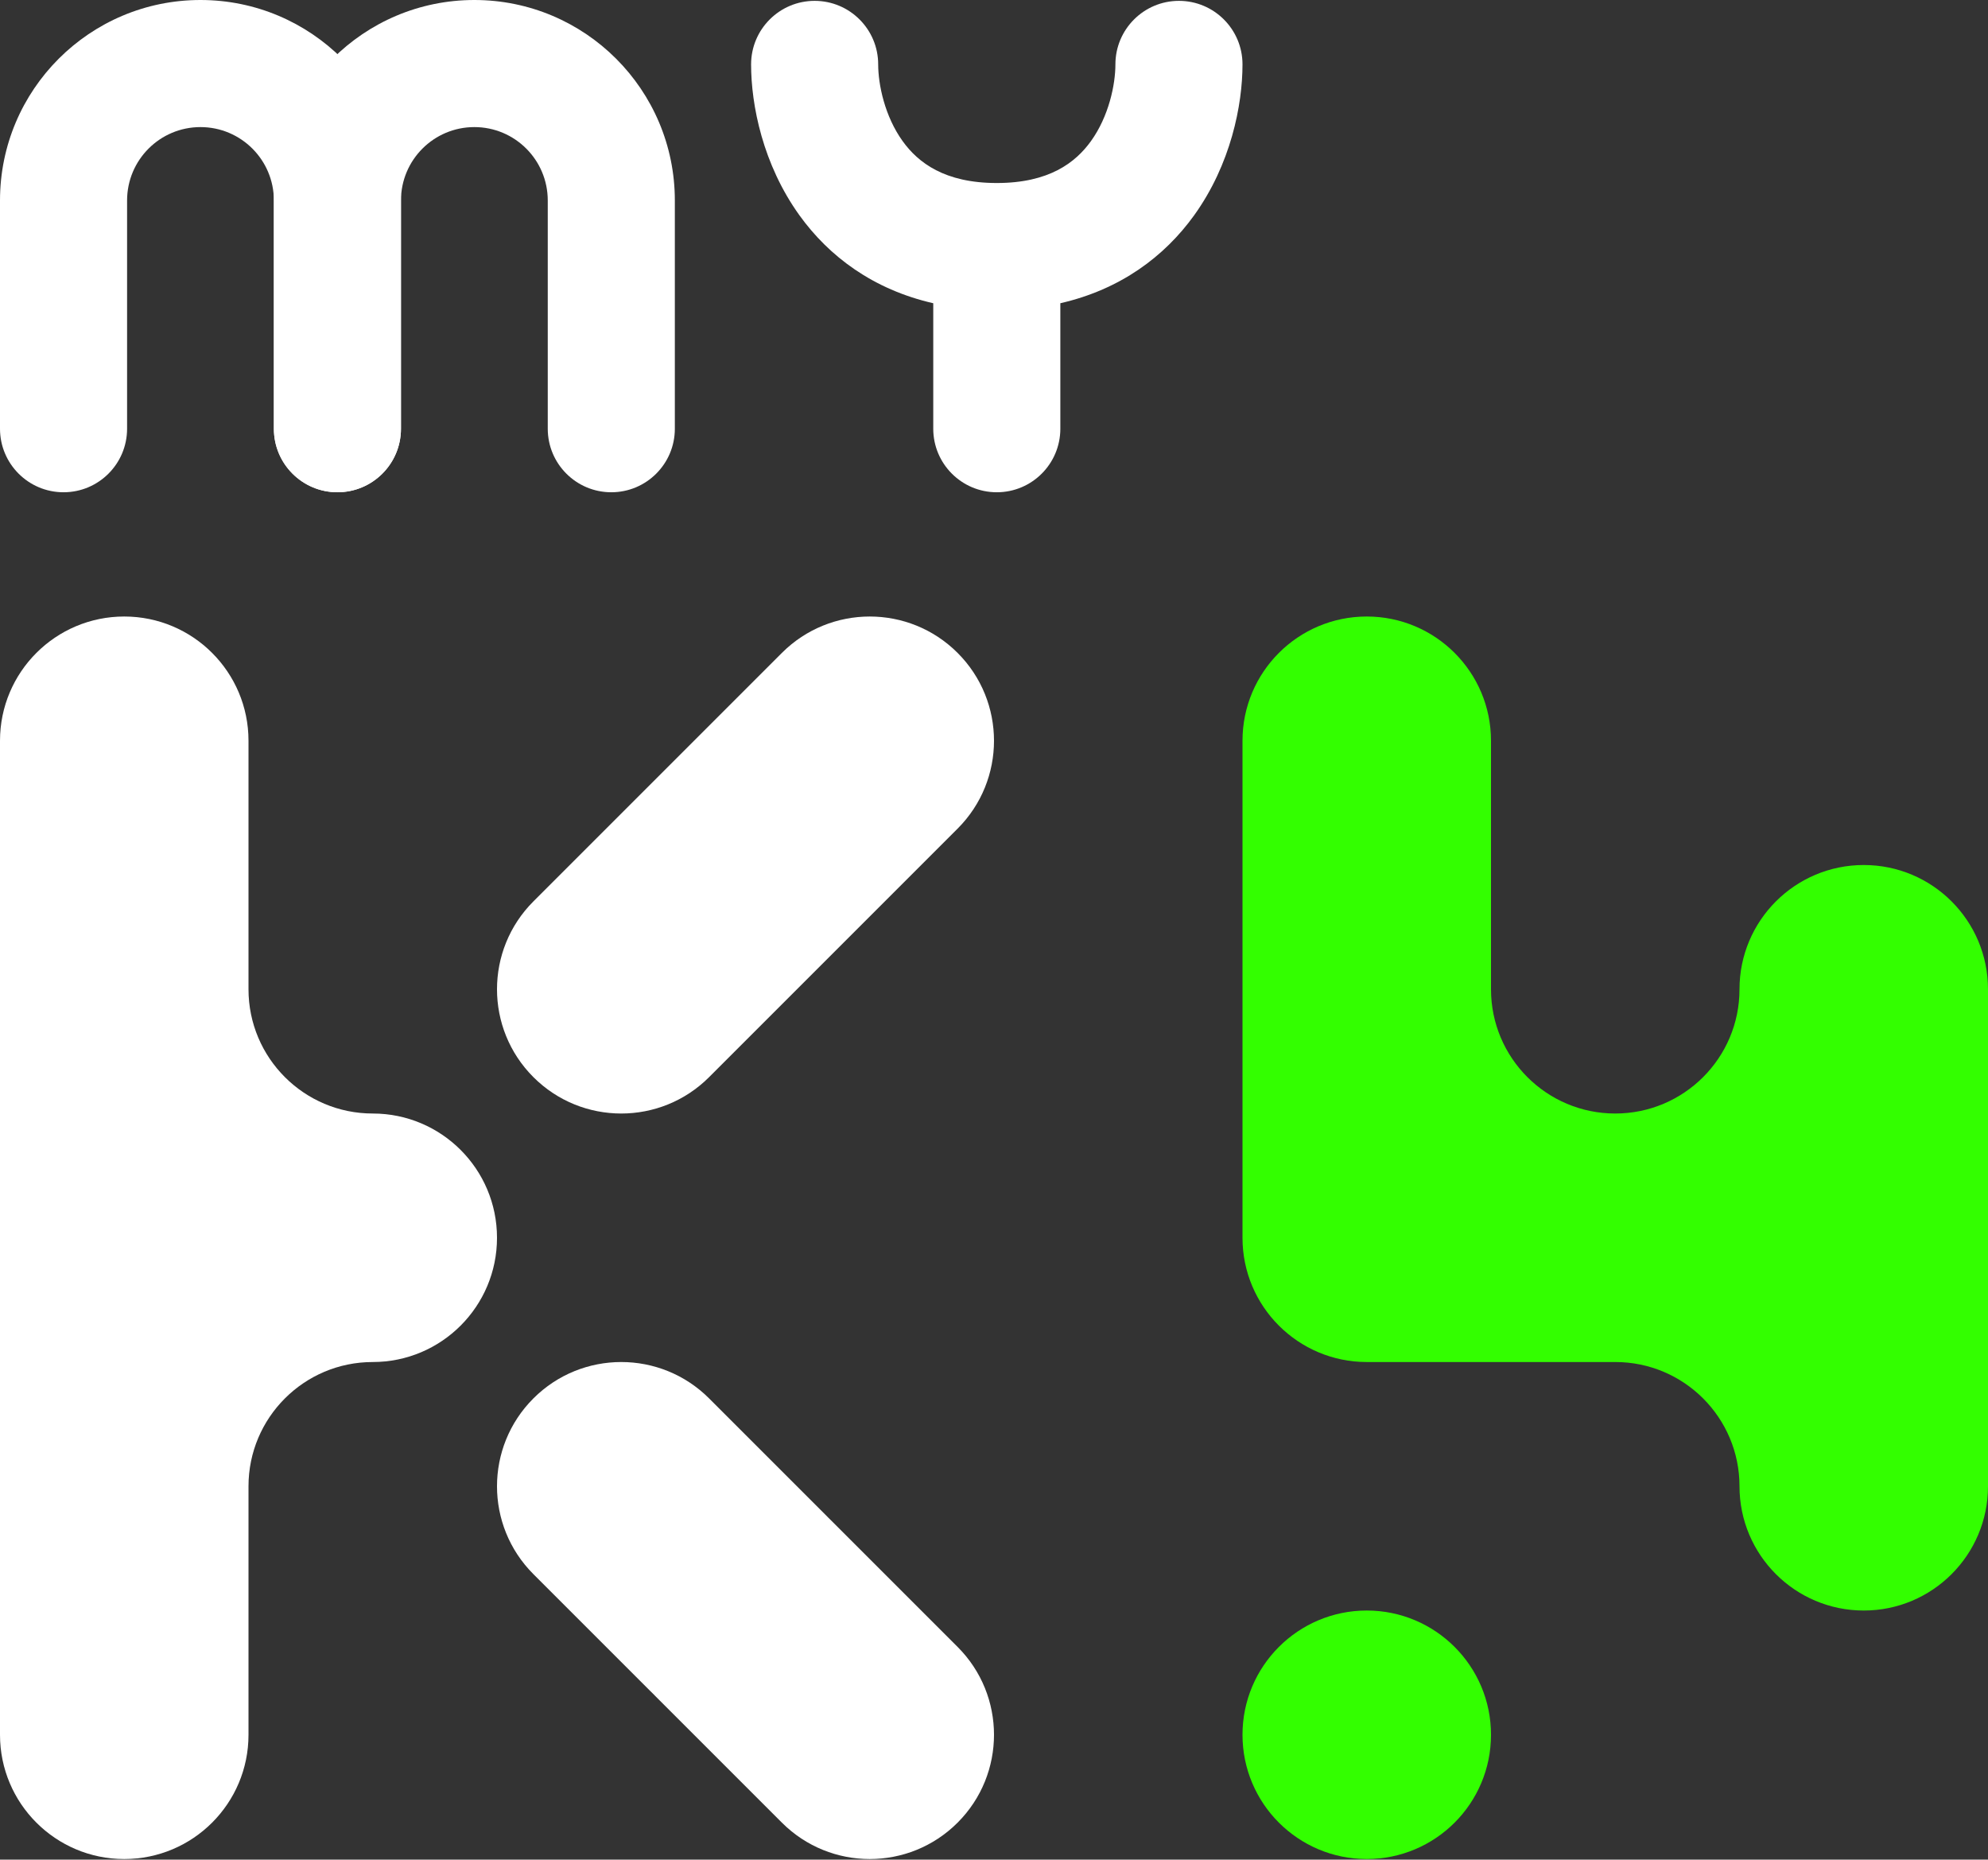 <svg width="480" height="449" viewBox="0 0 480 449" fill="none" xmlns="http://www.w3.org/2000/svg">
<rect x="0" y="0" width="480" height="449" fill="#333333" stroke="none"/>
<g clip-path="url(#clip0_45_2060)">
<path fill-rule="evenodd" clip-rule="evenodd" d="M48.406 30.685C38.619 30.685 30.685 38.619 30.685 48.406V103.513C30.685 111.986 23.816 118.855 15.342 118.855C6.869 118.855 0 111.986 0 103.513V48.406C0 21.672 21.672 0 48.406 0C75.14 0 96.812 21.672 96.812 48.406V103.513C96.812 111.986 89.944 118.855 81.47 118.855C72.997 118.855 66.127 111.986 66.127 103.513V48.406C66.127 38.619 58.193 30.685 48.406 30.685Z" fill="white"/>
<path fill-rule="evenodd" clip-rule="evenodd" d="M114.534 30.685C104.747 30.685 96.812 38.619 96.812 48.406V103.513C96.812 111.986 89.943 118.855 81.47 118.855C72.996 118.855 66.127 111.986 66.127 103.513V48.406C66.127 21.672 87.8 0 114.534 0C141.268 0 162.94 21.672 162.94 48.406V103.513C162.94 111.986 156.071 118.855 147.597 118.855C139.124 118.855 132.255 111.986 132.255 103.513V48.406C132.255 38.619 124.321 30.685 114.534 30.685Z" fill="white"/>
<path fill-rule="evenodd" clip-rule="evenodd" d="M196.693 0.206C205.167 0.206 212.036 7.075 212.036 15.549C212.036 20.424 213.624 28.078 217.94 34.073C221.693 39.285 228.083 44.188 240.675 44.188C253.267 44.188 259.657 39.285 263.41 34.073C267.726 28.078 269.314 20.424 269.314 15.549C269.314 7.075 276.184 0.206 284.657 0.206C293.13 0.206 299.999 7.075 299.999 15.549C299.999 25.334 297.19 39.671 288.312 52.002C281.18 61.907 270.535 69.897 256.018 73.214V103.512C256.018 111.986 249.148 118.855 240.675 118.855C232.202 118.855 225.333 111.986 225.333 103.512V73.214C210.815 69.897 200.17 61.907 193.039 52.002C184.16 39.671 181.351 25.334 181.351 15.549C181.351 7.075 188.22 0.206 196.693 0.206Z" fill="white"/>
<path d="M171.213 337.641C159.497 325.926 140.503 325.926 128.787 337.641C117.071 349.357 117.071 368.352 128.787 380.068L157.101 408.382C157.291 408.571 157.481 408.757 157.674 408.94C157.855 409.131 158.039 409.32 158.226 409.506L188.787 440.068C200.503 451.784 219.498 451.784 231.214 440.068C242.929 428.352 242.929 409.357 231.214 397.641L200.652 367.08C200.464 366.891 200.273 366.706 200.081 366.524C199.9 366.333 199.715 366.143 199.528 365.956L171.213 337.641Z" fill="white"/>
<path d="M30 148.854C13.431 148.854 0 162.286 0 178.854V418.855C0 435.423 13.431 448.855 30 448.855C46.569 448.855 60 435.423 60 418.855V358.855C60 342.286 73.431 328.855 90 328.855C106.569 328.855 120 315.423 120 298.855C120 282.286 106.569 268.854 90 268.854C73.431 268.854 60 255.423 60 238.854V178.854C60 162.286 46.569 148.854 30 148.854Z" fill="white"/>
<path d="M198.19 233.092L171.214 260.068C159.498 271.784 140.503 271.784 128.787 260.068C117.071 248.352 117.071 229.357 128.787 217.641L174.656 171.772C174.681 171.747 174.706 171.722 174.731 171.697L188.787 157.641C200.503 145.926 219.498 145.926 231.214 157.641C242.929 169.357 242.929 188.352 231.214 200.068L198.253 233.029C198.232 233.05 198.211 233.071 198.19 233.092Z" fill="white"/>
<path d="M300 418.854C300 402.286 313.431 388.854 330 388.854C346.569 388.854 360 402.286 360 418.854C360 435.423 346.569 448.854 330 448.854C313.431 448.854 300 435.423 300 418.854Z" fill="#33FF00"/>
<path d="M300 178.854C300 162.286 313.431 148.854 330 148.854C346.569 148.854 360 162.286 360 178.854V238.854C360 255.423 373.431 268.854 390 268.854C406.569 268.854 420 255.423 420 238.854C420 222.286 433.431 208.854 450 208.854C466.569 208.854 480 222.286 480 238.854V358.854C480 375.423 466.569 388.854 450 388.854C433.431 388.854 420 375.423 420 358.854C420 342.286 406.569 328.854 390 328.854H330C313.431 328.854 300 315.423 300 298.854V178.854Z" fill="#33FF00"/>
</g>
<defs>
<clipPath id="clip0_45_2060">
<rect width="480" height="449" fill="white"/>
</clipPath>
</defs>
</svg>
